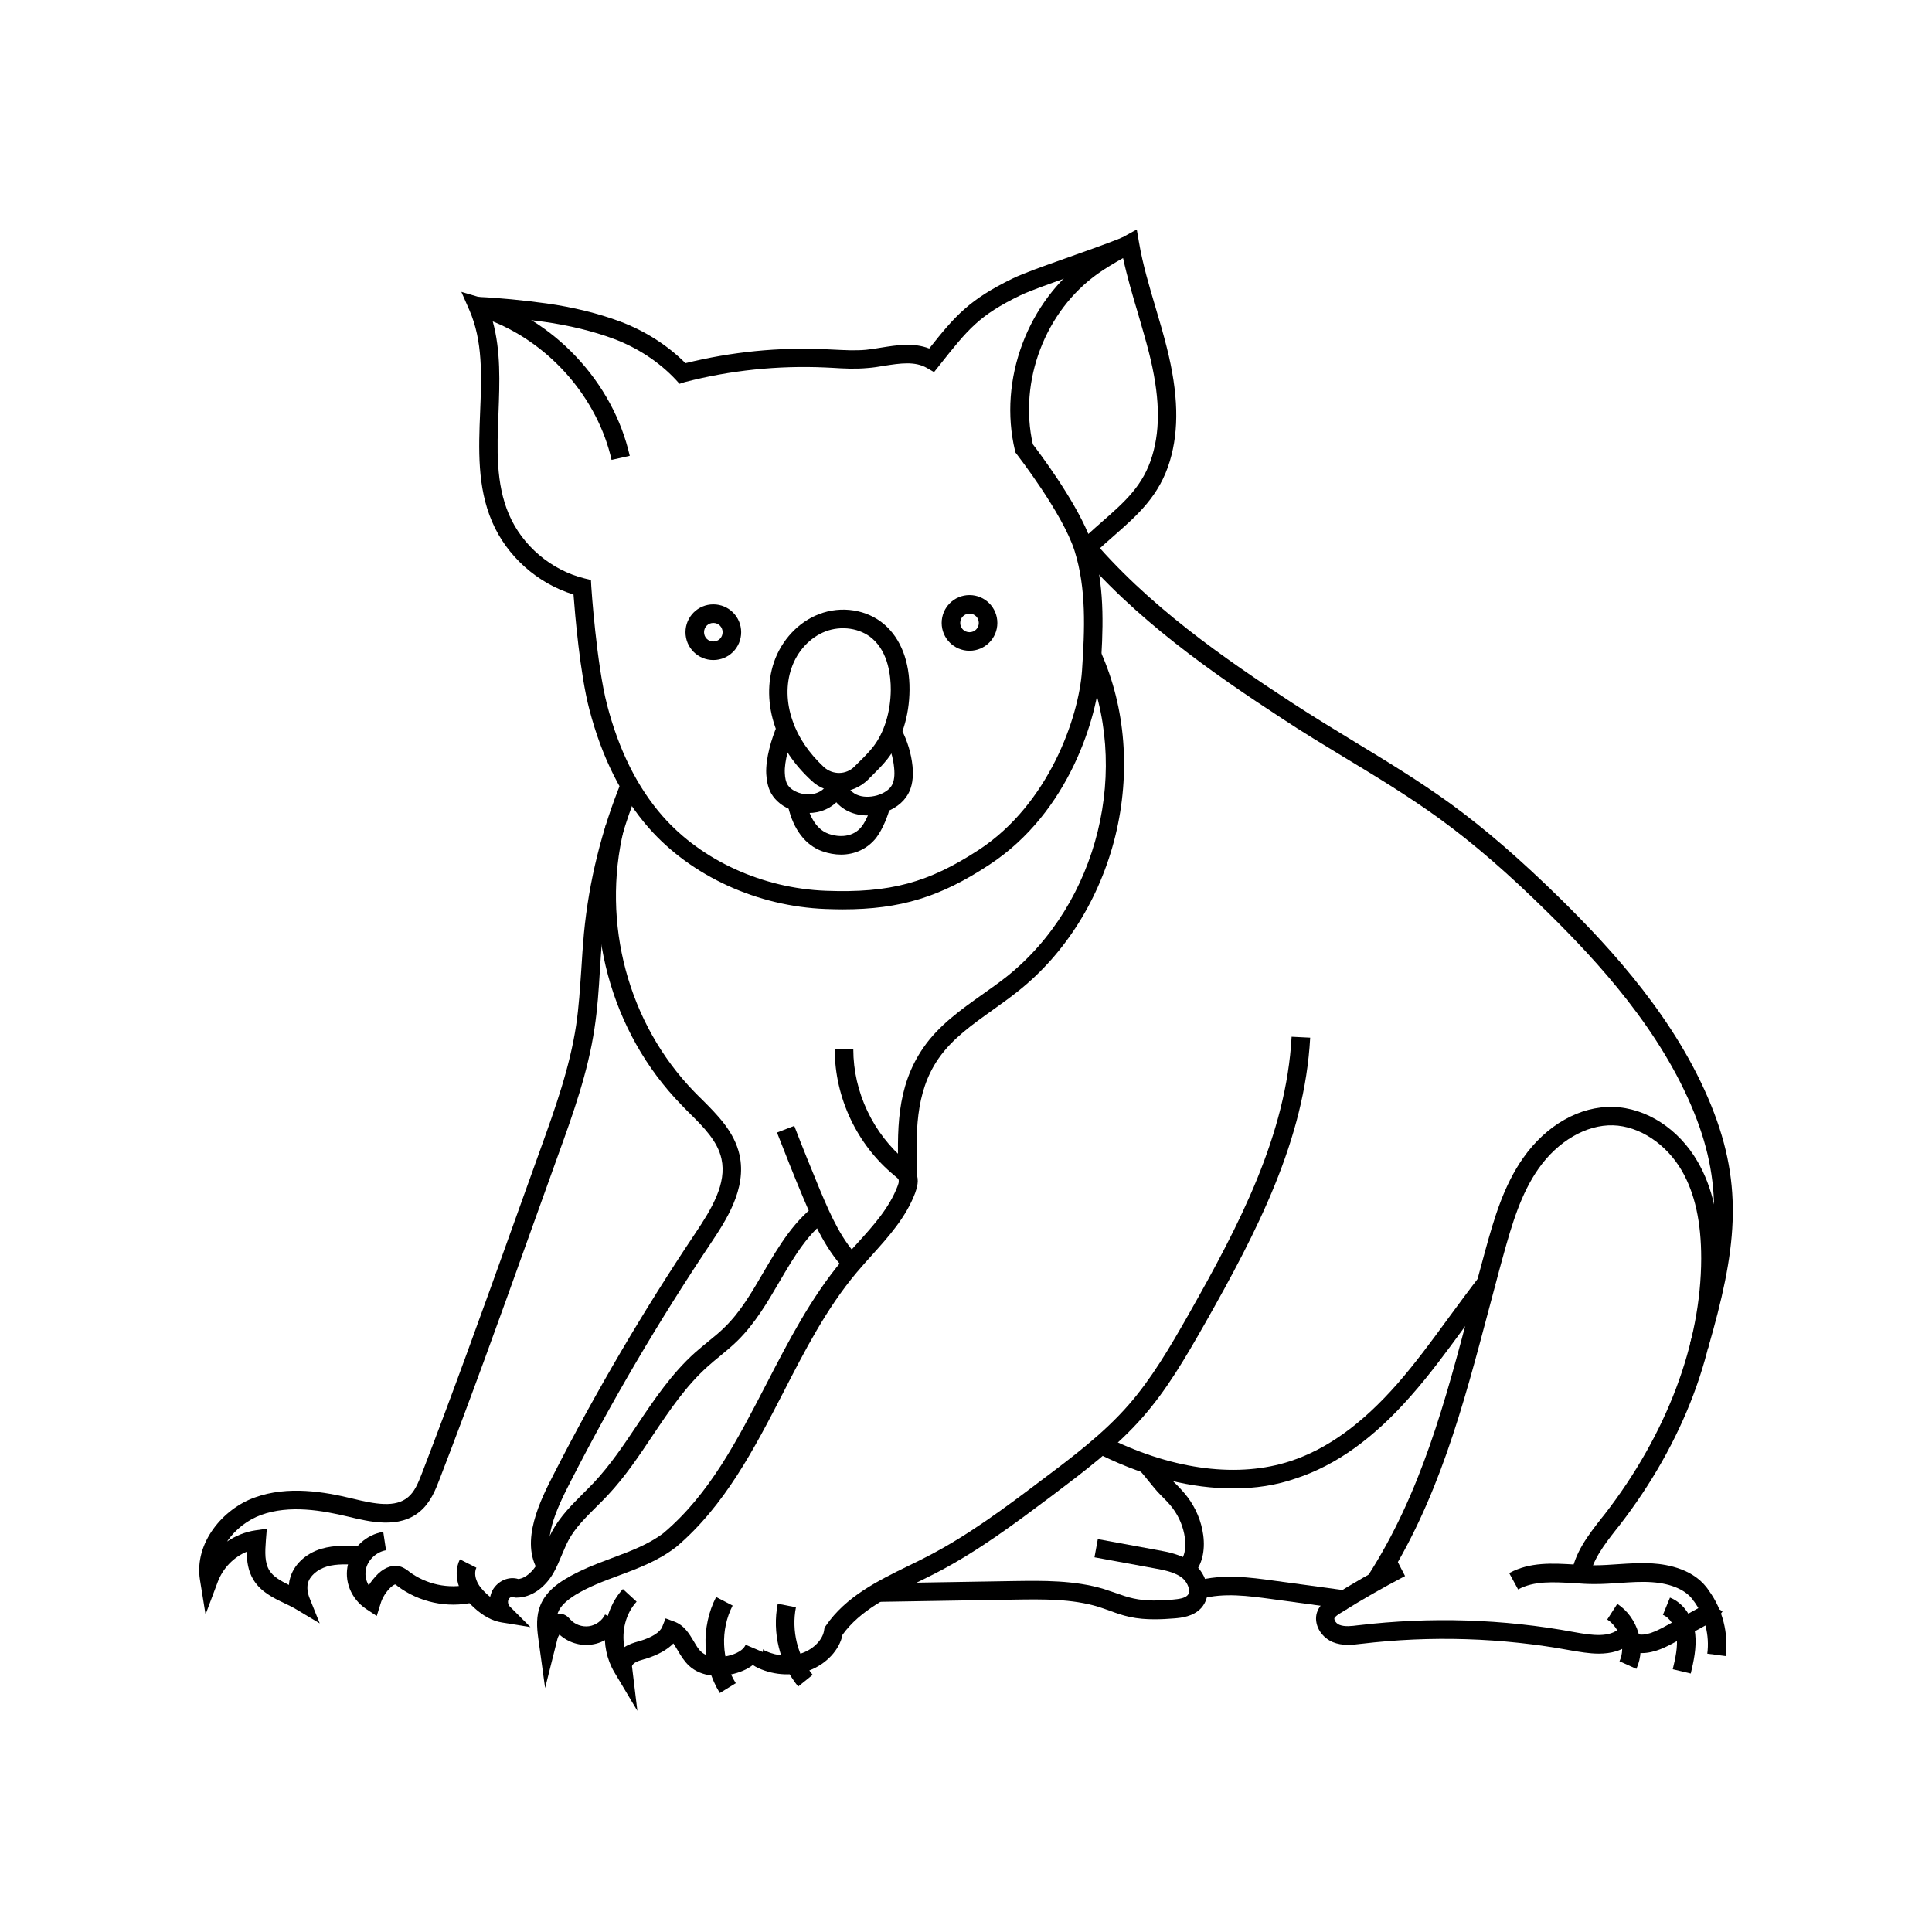 <?xml version="1.0" encoding="UTF-8"?>
<!-- Uploaded to: SVG Repo, www.svgrepo.com, Generator: SVG Repo Mixer Tools -->
<svg fill="#000000" width="800px" height="800px" version="1.1" viewBox="144 144 512 512" xmlns="http://www.w3.org/2000/svg">
 <g>
  <path d="m228.73 574.21-6.25-3.738c-0.984-0.59-2.016-1.082-3.148-1.625-2.902-1.379-6.148-2.953-8.117-6.102-1.477-2.363-1.82-5.066-1.82-7.527-3.445 1.426-6.297 4.328-7.676 7.969l-3.246 8.66-1.477-9.152c-1.574-9.84 6.102-18.844 14.516-21.844 8.809-3.199 18.449-1.523 25.93 0.297 6.051 1.477 11.367 2.461 14.711-0.395 1.723-1.426 2.656-3.691 3.738-6.496 8.168-21.207 15.941-42.805 23.418-63.664l8.02-22.336c3.789-10.527 7.676-21.402 9.348-32.52 0.738-4.871 1.031-9.938 1.379-14.859 0.195-3.102 0.395-6.297 0.688-9.445 1.328-13.922 4.723-27.602 10.035-40.539l4.574 1.871c-5.117 12.496-8.363 25.684-9.691 39.164-0.297 3.102-0.492 6.25-0.688 9.297-0.297 5.019-0.641 10.184-1.426 15.301-1.723 11.609-5.707 22.73-9.594 33.457l-8.02 22.336c-7.477 20.91-15.254 42.508-23.469 63.762-1.031 2.707-2.363 6.102-5.164 8.461-5.512 4.676-13.332 2.754-19.039 1.379-6.789-1.625-15.5-3.199-23.074-0.441-3.492 1.277-6.84 3.789-9.004 7.035 2.262-1.523 4.82-2.559 7.477-2.953l3.051-0.441-0.246 3.051c-0.246 3.199-0.344 5.953 0.934 8.02 1.031 1.672 3 2.754 5.164 3.836 0.051-0.543 0.098-1.031 0.246-1.523 0.887-3.691 4.082-6.789 8.363-8.07 3.543-1.031 7.184-0.836 10.383-0.641l-0.297 4.922c-2.953-0.148-6.004-0.344-8.66 0.441-2.559 0.789-4.527 2.508-5.019 4.477-0.246 1.133-0.098 2.461 0.441 3.836z"/>
  <path d="m243.84 572.25-2.754-1.82c-4.082-2.707-6.004-7.527-4.82-12.055 1.133-4.328 4.871-7.723 9.297-8.414l0.738 4.871c-2.41 0.395-4.676 2.41-5.266 4.773-0.395 1.574-0.148 3.148 0.688 4.527 0.688-1.133 1.574-2.164 2.508-3.102 1.969-1.82 4.082-2.461 6.051-1.82 0.836 0.297 1.477 0.789 1.969 1.133l0.098 0.098c4.527 3.445 10.48 4.723 15.988 3.445l1.082 4.773c-6.938 1.574-14.414-0.051-20.074-4.328l-0.098-0.098c-0.148-0.098-0.395-0.297-0.492-0.344-0.148 0-0.543 0.195-1.18 0.738-1.277 1.23-2.262 2.754-2.754 4.477z"/>
  <path d="m284.57 575.2-7.578-1.23c-2.508-0.395-4.969-1.723-7.379-3.938-1.871-1.723-3.148-3.492-3.887-5.363-0.984-2.559-0.934-5.215 0.148-7.43l4.379 2.215c-0.441 0.887-0.441 2.164 0.051 3.394 0.441 1.18 1.328 2.312 2.656 3.543 0.297 0.297 0.641 0.543 0.934 0.789 0.148-0.59 0.344-1.23 0.641-1.77 1.426-2.508 4.328-3.738 6.84-2.953 2.066-0.246 3.938-2.215 4.969-3.984 0.789-1.328 1.379-2.805 2.016-4.328 0.59-1.426 1.18-2.856 1.918-4.281 2.117-3.938 5.215-7.035 8.215-10.035 0.984-0.984 1.969-1.969 2.953-3 4.281-4.574 7.922-9.988 11.414-15.203 4.477-6.691 9.152-13.629 15.352-19.188 1.133-0.984 2.262-1.918 3.394-2.856 1.574-1.277 3.102-2.508 4.477-3.887 4.133-4.035 7.086-9.102 10.234-14.516 4.082-6.938 8.266-14.121 15.203-18.844l2.754 4.082c-6.004 4.082-9.742 10.48-13.727 17.27-3.148 5.41-6.445 11.02-11.02 15.547-1.523 1.523-3.199 2.856-4.773 4.184-1.133 0.934-2.164 1.77-3.199 2.707-5.758 5.164-10.035 11.512-14.562 18.254-3.59 5.363-7.332 10.973-11.906 15.844-0.984 1.082-2.066 2.117-3.051 3.102-2.856 2.856-5.609 5.559-7.379 8.855-0.641 1.18-1.133 2.461-1.723 3.789-0.688 1.625-1.379 3.344-2.312 4.969-2.363 3.984-5.902 6.394-9.594 6.445h-0.59l-0.543-0.246c-0.148-0.051-0.738 0.098-1.082 0.641-0.344 0.59-0.195 1.477 0.297 1.969z"/>
  <path d="m368.71 481.28c-5.559-5.461-8.809-12.645-11.957-20.121-2.363-5.609-4.625-11.367-6.84-17.023l4.574-1.77c2.164 5.656 4.477 11.316 6.789 16.926 3.051 7.281 5.953 13.676 10.824 18.5z"/>
  <path d="m288.46 591.34-1.82-13.234c-0.395-2.856-0.59-5.902 0.59-8.758 1.426-3.445 4.379-5.559 6.496-6.84 3.938-2.41 8.266-4.035 12.449-5.609 5.019-1.871 9.742-3.641 13.676-6.641 12.203-10.332 19.484-24.5 27.258-39.508 5.805-11.219 11.809-22.879 20.023-32.668 1.328-1.574 2.707-3.148 4.082-4.625 4.379-4.82 8.461-9.398 10.629-15.055 0.441-1.133 0.395-1.574 0.344-1.723-0.098-0.297-0.641-0.738-1.082-1.082l-0.098-0.098c-9.891-8.117-15.793-20.613-15.793-33.406h4.922c0 11.316 5.266 22.387 14.023 29.617l0.098 0.098c0.836 0.688 1.969 1.625 2.559 3.051 0.789 1.918 0.246 3.836-0.297 5.312-2.461 6.496-7.086 11.609-11.562 16.582-1.328 1.477-2.707 3-3.938 4.477-7.922 9.398-13.777 20.762-19.434 31.785-7.625 14.762-15.5 30.062-28.488 41.031l-0.098 0.051c-4.527 3.492-9.84 5.512-15.008 7.43-4.133 1.523-8.02 3-11.562 5.164-2.41 1.523-3.887 2.953-4.527 4.574-0.051 0.098-0.098 0.246-0.148 0.395 0.441-0.051 0.836-0.051 1.18 0.051 1.133 0.246 1.77 0.984 2.117 1.379l0.051 0.051c1.23 1.379 3.148 2.066 4.969 1.82 1.82-0.246 3.492-1.477 4.281-3.102l4.43 2.164c-1.523 3.102-4.625 5.363-8.02 5.805-3.051 0.441-6.25-0.59-8.512-2.656-0.246 0.395-0.441 0.789-0.543 1.23z"/>
  <path d="m312.91 597.39-6.102-10.234c-4.082-6.887-3.148-16.137 2.262-22.043l3.641 3.344c-2.902 3.148-4.035 7.824-3.246 12.055 1.23-0.789 2.508-1.18 3.691-1.523l0.395-0.098c3.246-0.984 5.363-2.312 5.953-3.789l0.887-2.215 2.262 0.836c2.707 0.984 4.035 3.297 5.215 5.266 0.641 1.082 1.23 2.117 1.969 2.754 2.016 1.871 5.461 1.426 6.84 1.133 1.18-0.246 4.082-1.031 4.922-3l4.527 1.918c0.148-0.344 0.051-0.688 0-0.789 0.051 0.098 0.344 0.344 0.789 0.543 3.199 1.426 6.789 1.625 9.789 0.492 3.051-1.133 5.41-3.641 5.707-6.102l0.098-0.59 0.344-0.492c5.312-7.773 13.824-11.957 22.09-15.988 1.723-0.836 3.445-1.672 5.117-2.559 10.629-5.512 20.418-12.84 29.863-19.977 8.117-6.102 16.48-12.348 23.172-20.023 6.051-6.938 10.773-14.957 15.891-23.961 13.578-23.961 25.879-47.625 27.305-73.602l4.922 0.246c-1.477 27.059-14.023 51.266-27.898 75.77-5.266 9.25-10.086 17.516-16.48 24.797-7.035 8.02-15.645 14.465-23.91 20.715-9.645 7.231-19.582 14.711-30.555 20.418-1.723 0.887-3.492 1.77-5.215 2.609-7.477 3.691-15.254 7.477-19.875 13.922-0.789 3.984-4.231 7.723-8.758 9.445-4.231 1.574-9.152 1.379-13.531-0.59-0.543-0.246-1.031-0.543-1.477-0.836-1.523 1.18-3.492 2.016-5.805 2.508-2.656 0.543-7.625 0.934-11.168-2.363-1.23-1.18-2.117-2.609-2.856-3.887-0.441-0.738-0.836-1.379-1.23-1.969-1.625 1.672-4.082 3.051-7.379 4.082l-0.395 0.098c-0.984 0.297-1.871 0.543-2.508 0.984-0.492 0.344-0.688 0.738-0.688 0.887z"/>
  <path d="m355.52 590.95c-4.922-6.102-6.938-14.27-5.41-21.941l4.82 0.934c-1.23 6.25 0.441 12.941 4.43 17.91z"/>
  <path d="m334.76 592.67c-4.676-7.527-5.066-17.516-0.984-25.438l4.379 2.262c-3.297 6.394-3 14.465 0.836 20.566z"/>
  <path d="m567.67 582.23c-2.609 0-5.164-0.492-7.281-0.836-18.352-3.394-37.098-3.984-55.645-1.77h-0.051c-2.312 0.297-4.922 0.59-7.477-0.441-1.77-0.738-3.246-2.164-3.984-3.938-0.59-1.477-0.641-3-0.051-4.379 0.789-1.871 2.41-2.902 3.492-3.59 5.656-3.59 11.512-6.938 17.418-9.988l2.262 4.379c-5.758 3-11.512 6.297-17.074 9.789-0.543 0.344-1.426 0.887-1.625 1.328-0.098 0.195 0 0.441 0.051 0.59 0.195 0.543 0.738 1.031 1.277 1.23 1.379 0.543 3.148 0.344 5.019 0.098h0.051c19.039-2.262 38.277-1.672 57.121 1.82 4.82 0.887 9.348 1.477 12.004-0.984l3.344 3.59c-2.453 2.414-5.703 3.102-8.852 3.102z"/>
  <path d="m577.66 586.27-4.477-2.016c1.723-3.738 0.195-8.809-3.246-11.07l2.656-4.133c5.508 3.543 7.773 11.266 5.066 17.219z"/>
  <path d="m592.07 587.5-4.773-1.133c0.688-2.902 1.379-5.902 1.031-8.707-0.344-2.707-1.77-4.922-3.641-5.707l1.871-4.574c3.59 1.426 6.148 5.164 6.691 9.645 0.395 3.738-0.441 7.328-1.18 10.477z"/>
  <path d="m579.09 582.09c-1.082 0-2.164-0.195-3.297-0.59l1.77-4.574c2.262 0.887 5.266-0.59 7.871-2.016l8.168-4.477c1.277-0.688 2.262-1.277 2.707-2.016l4.184 2.609c-1.18 1.918-3.148 3-4.527 3.738l-8.168 4.477c-1.918 1.027-5.211 2.848-8.707 2.848z"/>
  <path d="m601.32 582.88-4.871-0.641c0.641-4.82-0.641-9.891-3.492-13.824l-0.098-0.098c-1.82-2.856-5.856-4.676-11.121-5.019-2.754-0.195-5.512 0-8.461 0.195-2.164 0.148-4.379 0.297-6.691 0.297-1.82 0-3.641-0.098-5.461-0.246-5.461-0.297-10.578-0.641-14.809 1.672l-2.363-4.328c5.461-3 11.562-2.609 17.465-2.262 1.82 0.098 3.492 0.195 5.164 0.195 2.066 0 4.133-0.148 6.297-0.297 2.953-0.195 6.004-0.395 9.102-0.195 3.984 0.246 11.219 1.523 14.906 7.231 3.648 5.019 5.223 11.32 4.434 17.32z"/>
  <path d="m510.5 564.48-4.133-2.656c14.27-22.141 20.664-46.445 27.453-72.227 1.18-4.527 2.41-9.199 3.691-13.824 2.559-9.348 5.066-17.664 10.137-24.895 6.102-8.707 15.008-13.777 23.863-13.531 8.758 0.246 17.367 5.805 22.387 14.516 3.938 6.789 5.805 15.203 5.805 25.684-0.051 23.617-9.496 48.758-26.617 70.801l-0.789 0.984c-3.148 4.035-6.394 8.215-7.035 12.84l-4.871-0.688c0.836-5.953 4.527-10.676 8.07-15.203l0.789-0.984c16.434-21.207 25.535-45.266 25.586-67.797 0-9.645-1.672-17.219-5.117-23.223-4.133-7.133-11.266-11.855-18.254-12.055-7.086-0.195-14.613 4.184-19.73 11.465-4.625 6.594-6.988 14.465-9.445 23.371-1.277 4.574-2.461 9.25-3.691 13.777-6.945 26.164-13.438 50.863-28.098 73.645z"/>
  <path d="m470.8 538.45c-10.922 0-22.781-2.902-34.637-8.66l2.164-4.43c17.074 8.266 33.996 10.332 47.625 5.856 9.789-3.199 19.039-9.891 28.34-20.469 4.773-5.461 9.152-11.414 13.383-17.219 2.856-3.887 5.805-7.922 8.855-11.809l3.836 3.051c-3 3.789-5.953 7.773-8.758 11.609-4.281 5.856-8.758 11.957-13.676 17.516-9.891 11.266-19.828 18.402-30.504 21.895-5.164 1.82-10.773 2.66-16.629 2.66z"/>
  <path d="m449.94 573.13c-2.164 0-4.379-0.148-6.594-0.641-1.871-0.395-3.641-1.031-5.363-1.672-0.984-0.344-1.918-0.688-2.856-0.984-7.086-2.164-14.711-2.016-22.141-1.918l-35.918 0.59-0.098-4.922 35.918-0.59c7.43-0.098 15.844-0.246 23.664 2.117 1.031 0.344 2.066 0.688 3.051 1.031 1.672 0.59 3.199 1.133 4.82 1.477 3.344 0.738 6.988 0.59 10.383 0.297 1.574-0.148 3.148-0.344 3.887-1.133 0.148-0.148 0.492-0.543 0.395-1.523-0.148-1.23-1.031-2.609-2.117-3.344-1.969-1.379-4.723-1.871-7.133-2.312l-15.793-2.902 0.887-4.82 15.793 2.902c2.754 0.492 6.148 1.133 9.004 3.102 2.312 1.574 3.887 4.184 4.231 6.84 0.246 2.066-0.344 3.984-1.625 5.41-2.117 2.312-5.363 2.609-7.086 2.754-1.766 0.145-3.488 0.242-5.309 0.242z"/>
  <path d="m460.42 561.03-3.691-3.246c1.625-1.82 1.477-4.676 1.277-6.25-0.395-2.856-1.523-5.559-3.246-7.871-0.934-1.23-2.066-2.363-3.246-3.543-1.031-1.031-2.066-2.312-3.051-3.543-0.934-1.18-1.82-2.262-2.656-3.102l3.492-3.492c1.031 1.031 2.066 2.312 3 3.492 0.934 1.18 1.82 2.262 2.656 3.148 1.277 1.23 2.559 2.559 3.691 4.035 2.262 2.953 3.738 6.496 4.231 10.184 0.543 4.184-0.344 7.777-2.457 10.188z"/>
  <path d="m500.91 570.48-19.875-2.707c-6.199-0.836-12.645-1.723-18.598-0.098l-1.328-4.723c6.938-1.918 14.168-0.934 20.566-0.051l19.875 2.707z"/>
  <path d="m596.65 501.3-4.723-1.379c7.133-24.551 9.25-40.738 1.031-61.059-8.855-21.895-25.387-39.852-38.82-53.086-10.48-10.332-19.582-18.203-28.633-24.797-8.07-5.856-16.777-11.168-25.191-16.234-5.41-3.297-11.07-6.691-16.48-10.281-18.352-12.004-39.262-26.422-55.25-45.656l3.789-3.148c15.547 18.695 36.113 32.867 54.168 44.672 5.363 3.492 10.922 6.887 16.336 10.184 8.512 5.164 17.32 10.527 25.535 16.48 9.25 6.742 18.5 14.762 29.176 25.238 13.727 13.531 30.699 32.027 39.902 54.758 8.801 21.703 6.59 38.676-0.84 64.309z"/>
  <path d="m400.93 316.46c-4.082 0-7.379-3.297-7.379-7.379s3.297-7.379 7.379-7.379c4.082 0 7.379 3.297 7.379 7.379s-3.297 7.379-7.379 7.379zm0-9.84c-1.379 0-2.461 1.082-2.461 2.461s1.082 2.461 2.461 2.461 2.461-1.082 2.461-2.461-1.082-2.461-2.461-2.461z"/>
  <path d="m333.04 318.92c-4.082 0-7.379-3.297-7.379-7.379 0-4.082 3.297-7.379 7.379-7.379 4.082 0 7.379 3.297 7.379 7.379 0 4.082-3.297 7.379-7.379 7.379zm0-9.84c-1.379 0-2.461 1.082-2.461 2.461 0 1.379 1.082 2.461 2.461 2.461 1.379 0 2.461-1.082 2.461-2.461-0.004-1.379-1.086-2.461-2.461-2.461z"/>
  <path d="m366.39 353.8c-2.656 0-5.312-0.984-7.379-2.953-4.625-4.281-7.824-9.055-9.594-14.219-2.016-5.805-2.117-11.855-0.297-17.172 2.016-5.856 6.496-10.629 11.906-12.695 5.953-2.312 12.793-1.23 17.367 2.754 4.328 3.738 6.691 9.84 6.641 17.27-0.051 7.035-2.117 13.531-5.805 18.301-1.23 1.574-2.656 3-4.035 4.379-0.395 0.395-0.789 0.738-1.133 1.133-2.16 2.121-4.918 3.203-7.672 3.203zm-4.082-6.543c2.363 2.164 5.953 2.117 8.168-0.148 0.395-0.395 0.789-0.789 1.18-1.18 1.328-1.277 2.559-2.559 3.641-3.887 3.051-3.887 4.723-9.348 4.773-15.301 0-3.445-0.59-9.789-4.922-13.531-3.199-2.754-8.168-3.492-12.398-1.871-4.082 1.574-7.477 5.215-9.004 9.742-1.477 4.231-1.379 9.199 0.297 13.922 1.477 4.379 4.277 8.512 8.266 12.254z"/>
  <path d="m358.23 359.46c-1.328 0-2.707-0.246-4.035-0.688-2.609-0.836-4.625-2.461-5.805-4.477-1.031-1.82-1.23-3.887-1.328-5.215-0.195-4.082 1.426-9.445 2.902-12.84l4.527 1.969c-1.328 3-2.656 7.625-2.508 10.629 0.051 1.379 0.297 2.363 0.688 3.051 0.543 0.934 1.625 1.723 3.051 2.215 1.723 0.59 3.59 0.543 5.066-0.098 1.477-0.641 2.609-1.918 2.902-3.344l4.82 1.031c-0.641 2.953-2.856 5.559-5.758 6.84-1.422 0.633-2.949 0.926-4.523 0.926z"/>
  <path d="m373.82 360.1c-1.723 0-3.394-0.344-4.871-1.031-3.148-1.426-5.312-4.43-5.559-7.625l4.922-0.395c0.098 1.426 1.18 2.856 2.707 3.543 1.523 0.688 3.445 0.738 5.41 0.195 1.82-0.543 3.297-1.523 3.938-2.707 0.59-1.082 0.789-2.559 0.59-4.574-0.246-2.754-1.082-5.461-2.41-7.922l4.328-2.312c1.574 3 2.609 6.394 2.953 9.742 0.297 3.051-0.098 5.512-1.18 7.43-1.328 2.363-3.789 4.133-6.887 5.066-1.336 0.391-2.664 0.59-3.941 0.59z"/>
  <path d="m366.89 370.48c-1.625 0-3.297-0.297-4.969-0.887-4.477-1.574-7.676-5.805-9.055-11.809l4.82-1.082c0.59 2.508 2.117 6.938 5.902 8.266 2.754 0.984 6.496 0.984 8.758-1.918 1.277-1.625 2.41-4.574 2.856-6.543l4.773 1.082c-0.59 2.461-2.016 6.148-3.789 8.461-2.262 2.856-5.606 4.43-9.297 4.43z"/>
  <path d="m324.08 245.71-0.984-1.082c-4.43-4.723-10.137-8.461-16.434-10.824-5.41-2.016-11.809-3.59-18.547-4.527-5.953-0.836-12.203-1.426-17.664-1.672l0.246-4.922c5.609 0.246 12.004 0.887 18.105 1.723 7.035 0.984 13.824 2.656 19.582 4.82 6.543 2.461 12.496 6.25 17.27 11.02 12.152-3 24.699-4.281 37.195-3.691 0.688 0.051 1.379 0.051 2.066 0.098 2.953 0.148 5.758 0.297 8.562 0.051 1.328-0.148 2.656-0.344 4.082-0.59 4.035-0.641 8.512-1.379 12.695 0.246 6.887-8.707 10.676-12.988 22.09-18.547 2.953-1.426 7.969-3.199 13.777-5.266 4.871-1.723 10.332-3.641 15.449-5.656l1.82 4.574c-5.164 2.066-10.727 4.035-15.645 5.758-5.656 2.016-10.578 3.738-13.285 5.019-11.07 5.363-13.922 9.004-21.598 18.695l-1.328 1.672-1.871-1.082c-3.199-1.871-7.184-1.23-11.367-0.59-1.426 0.246-2.902 0.492-4.379 0.59-3.148 0.297-6.25 0.148-9.297-0.051-0.688-0.051-1.328-0.051-2.016-0.098-12.496-0.543-24.992 0.738-37.145 3.887z"/>
  <path d="m367.33 384.99c-1.477 0-2.953-0.051-4.527-0.098-18.105-0.688-35.621-8.707-46.84-21.453-7.184-8.168-12.496-18.793-15.793-31.488-2.461-9.398-3.789-25.141-4.184-30.406-9.543-2.902-17.711-10.184-21.598-19.336-3.938-9.199-3.543-19.238-3.148-28.98 0.395-9.691 0.738-18.844-2.856-27.059l-2.117-4.82 5.019 1.477c9.543 2.754 18.301 8.168 25.387 15.695 7.086 7.527 12.004 16.582 14.219 26.273l-4.82 1.082c-3.691-16.234-16.039-30.453-31.488-36.703 2.164 7.871 1.82 16.188 1.523 24.254-0.395 9.594-0.738 18.695 2.754 26.863 3.543 8.316 11.219 14.809 19.977 16.973l1.77 0.441 0.098 1.82c0 0.195 1.379 20.516 4.184 31.293 3.102 11.957 8.02 21.844 14.711 29.473 10.332 11.758 26.52 19.141 43.297 19.777 16.926 0.641 27.16-2.117 40.539-10.875 18.449-12.102 26.422-34.98 27.305-47.43 0.738-11.07 1.18-21.797-1.969-31.785-3.148-9.938-15.203-25.438-15.301-25.586l-0.344-0.441-0.148-0.543c-4.477-18.746 3.344-39.703 19.09-50.871 3.051-2.164 6.394-3.984 9.348-5.609l3.836-2.117 0.59 3.394c0.984 5.856 2.754 11.758 4.43 17.418 1.031 3.445 2.066 6.988 2.953 10.527 3.051 12.152 3.297 21.746 0.789 30.062-2.754 9.199-8.609 14.316-14.762 19.73-1.672 1.477-3.445 3-5.164 4.676 2.707 10.086 2.262 20.613 1.523 31.391-0.789 11.562-7.969 37.145-29.52 51.219-12.883 8.465-23.457 11.762-38.762 11.762zm50.383-123.25c1.871 2.461 10.727 14.219 14.711 23.762 1.23-1.133 2.461-2.215 3.641-3.246 6.102-5.363 10.922-9.594 13.285-17.465 2.262-7.477 1.969-16.188-0.887-27.453-0.887-3.445-1.918-6.938-2.902-10.332-1.426-4.773-2.856-9.645-3.938-14.613-2.262 1.277-4.527 2.609-6.691 4.133-13.973 9.938-21.008 28.488-17.219 45.215z"/>
  <path d="m382.19 457.32-0.051-1.133c-0.395-12.348-0.738-24.008 6.594-34.586 4.082-5.902 9.938-10.035 15.547-14.023 2.164-1.523 4.379-3.102 6.445-4.723 24.402-19.387 33.258-55.496 20.566-83.934l4.477-2.016c6.543 14.66 7.871 31.93 3.836 48.512-4.082 16.629-13.234 31.293-25.828 41.277-2.164 1.723-4.43 3.344-6.641 4.922-5.512 3.938-10.727 7.625-14.367 12.84-6.394 9.199-6.051 20.074-5.707 31.586l0.051 1.133z"/>
  <path d="m286.74 560.49c-5.117-8.02 0.59-19.141 3.984-25.781 11.168-21.844 23.715-43.246 37.391-63.664 4.574-6.789 8.512-13.43 7.086-19.926-1.031-4.723-4.723-8.414-8.66-12.301-0.688-0.688-1.379-1.379-2.016-2.066-18.746-19.238-26.371-47.676-19.977-74.145l4.773 1.18c-6.004 24.848 1.133 51.512 18.695 69.57 0.641 0.688 1.328 1.328 1.969 1.969 4.231 4.231 8.609 8.609 9.988 14.711 2.016 9.102-3.691 17.562-7.824 23.762-13.531 20.223-26.027 41.477-37.098 63.125-3.789 7.379-7.527 15.695-4.184 20.91z"/>
 </g>
</svg>